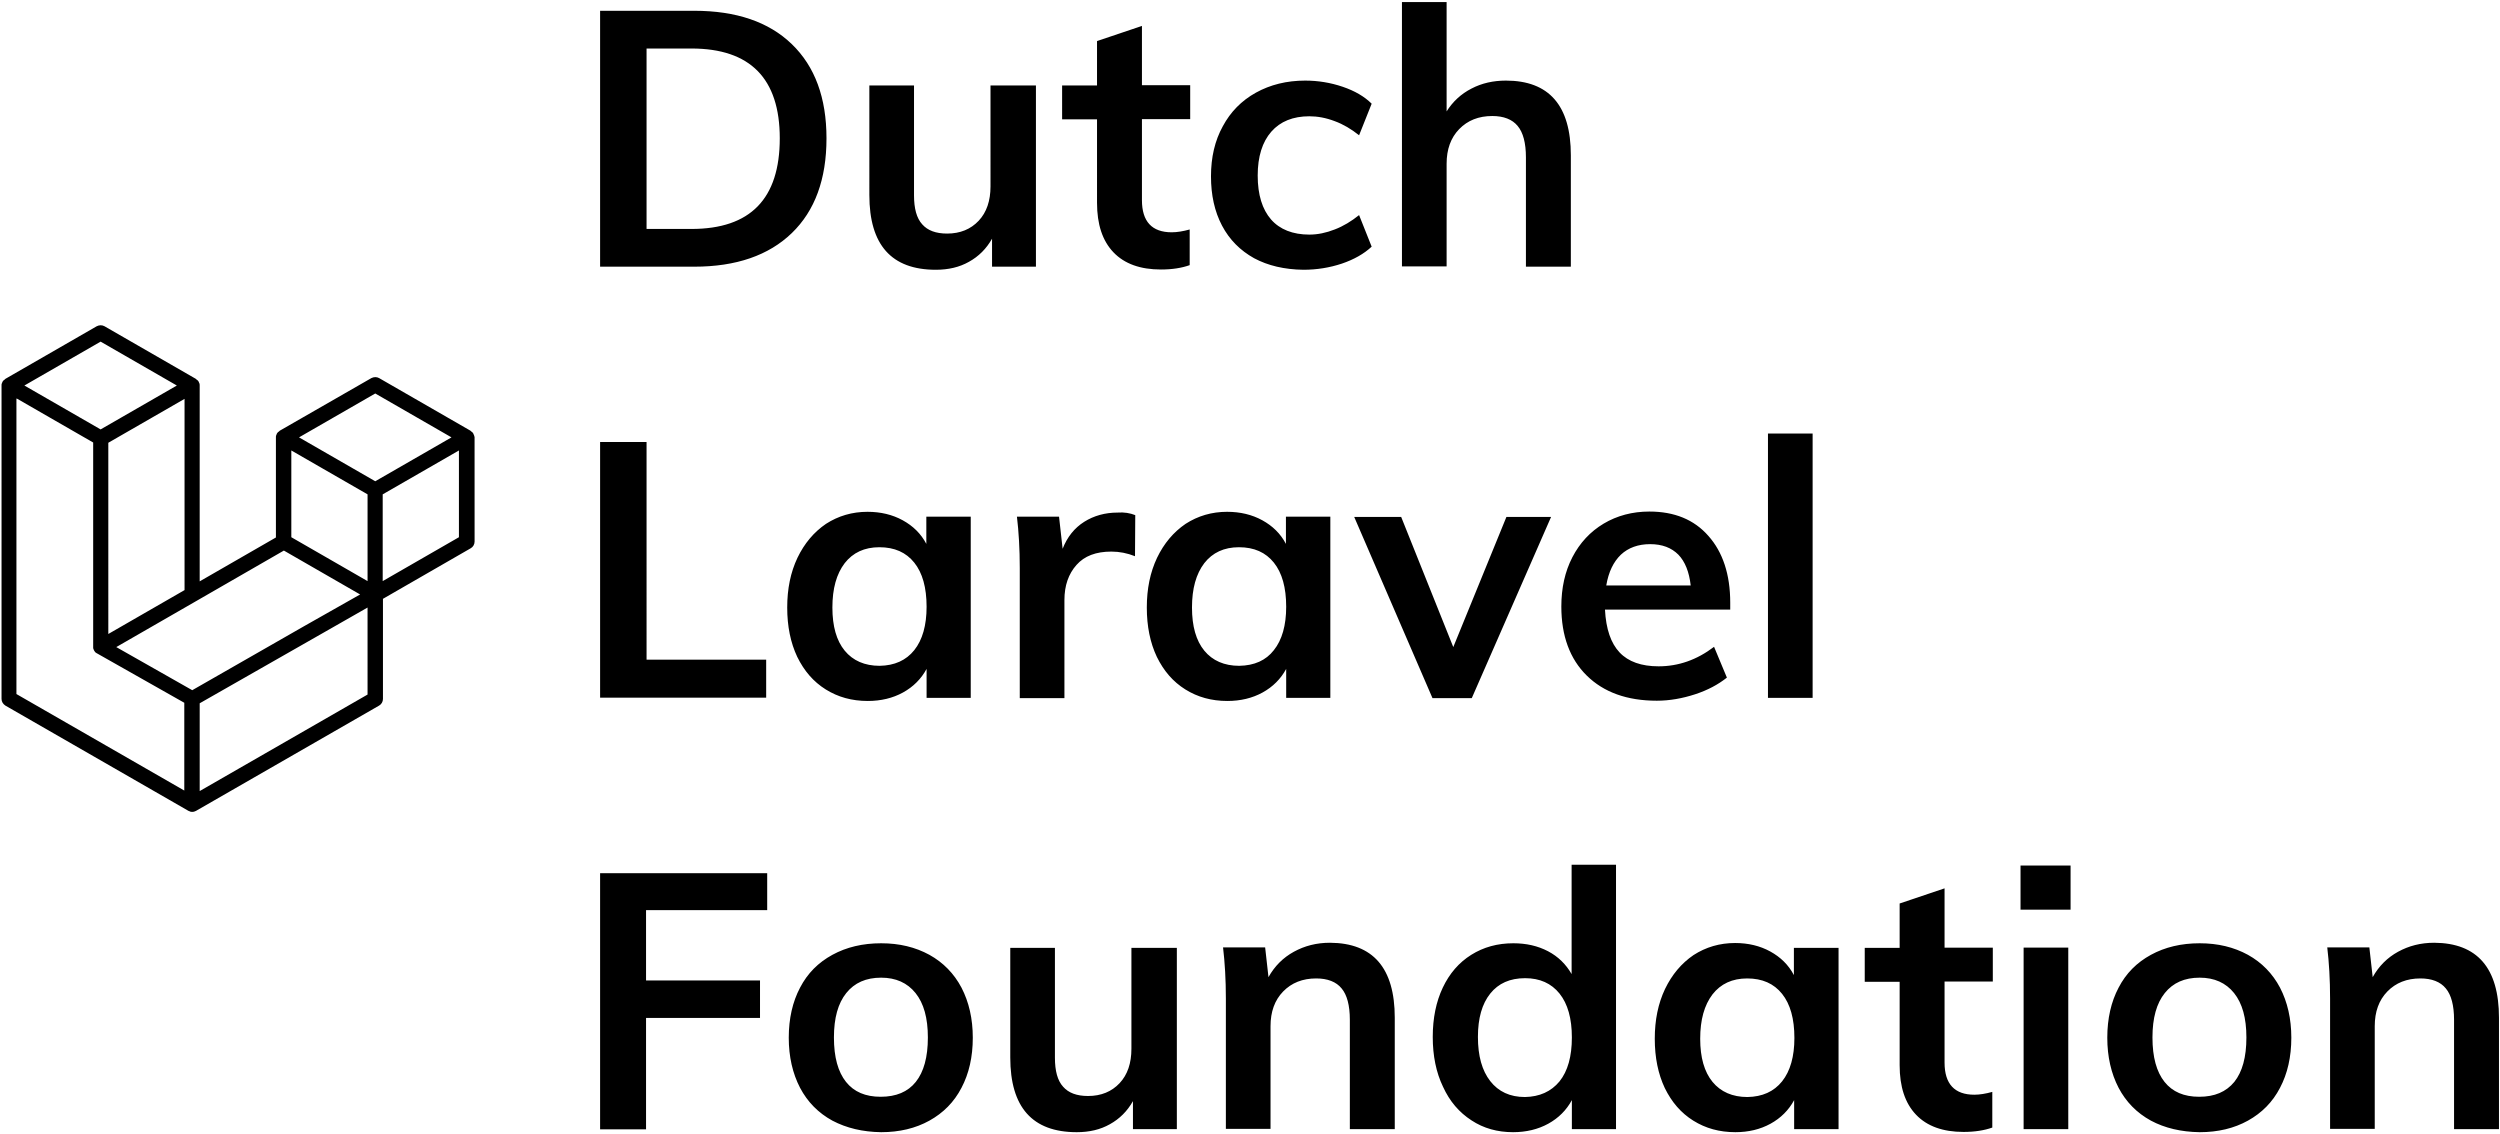 <svg height="442" viewBox="0 0 974 442" width="974" xmlns="http://www.w3.org/2000/svg"><path d="M343.3 367.5c7.1 0 13.3 1.5 18.8 4.5 5.4 3 9.6 7.3 12.5 12.8 2.9 5.6 4.4 12.1 4.4 19.5 0 7.5-1.5 14-4.4 19.5-2.9 5.6-7.1 9.8-12.5 12.8s-11.7 4.5-18.8 4.5c-7.2-.1-13.5-1.6-19-4.5-5.5-3-9.7-7.3-12.6-12.8-2.9-5.6-4.4-12.1-4.4-19.5 0-7.5 1.5-14 4.4-19.5 2.9-5.6 7.1-9.8 12.6-12.8s11.8-4.5 19-4.5zm513.7 0c7.1 0 13.3 1.5 18.8 4.5 5.4 3 9.6 7.3 12.5 12.8 2.9 5.6 4.4 12.1 4.4 19.5 0 7.5-1.5 14-4.4 19.5-2.9 5.6-7.1 9.8-12.5 12.8s-11.7 4.5-18.8 4.5c-7.2-.1-13.6-1.6-19-4.5-5.5-3-9.7-7.3-12.6-12.8-2.9-5.6-4.4-12.1-4.4-19.5 0-7.5 1.5-14 4.4-19.5 2.9-5.6 7.1-9.8 12.6-12.8s11.8-4.5 19-4.5zm-446 1.8v42.8c0 5.1 1 8.9 3.2 11.3 2.1 2.4 5.3 3.6 9.7 3.6 5.1 0 9.2-1.7 12.3-5s4.6-7.8 4.6-13.4v-39.3h17.7v70.6h-17.1V429c-2.2 3.9-5.2 6.9-9 9-3.7 2.1-8 3.1-12.9 3.1-17.3 0-25.9-9.7-25.9-29.1v-42.7zm218.6-32.4v103h-17.2v-11.3c-2.1 3.9-5.2 7-9.2 9.2s-8.6 3.3-13.7 3.3c-6.1 0-11.5-1.5-16.2-4.6-4.8-3.1-8.5-7.4-11.1-13.1-2.7-5.6-4-12.1-4-19.4s1.3-13.7 3.9-19.2 6.3-9.8 11.1-12.8 10.2-4.5 16.4-4.5c5 0 9.5 1 13.5 3.1s7 5.1 9.2 8.9v-42.6zm46.4 30.5c5.1 0 9.7 1.1 13.7 3.3s7.1 5.2 9.2 9.2v-10.6h17.4v70.6H699v-11.3c-2.1 3.9-5.2 7-9.2 9.2s-8.6 3.3-13.7 3.3c-6.2 0-11.6-1.5-16.4-4.5s-8.4-7.2-11.1-12.7c-2.6-5.5-3.9-11.9-3.9-19.2s1.3-13.7 4-19.4c2.7-5.6 6.4-10 11.1-13.2 4.8-3.1 10.2-4.7 16.2-4.7zm81.6-21.3v23.1h18.8v13.2h-18.8V414c0 8.3 3.9 12.5 11.6 12.5 2.1 0 4.5-.4 7-1.1v13.9c-3.1 1.1-6.8 1.7-11.2 1.7-8 0-14.2-2.2-18.5-6.7s-6.4-10.9-6.4-19.3v-32.5h-13.6v-13.2h13.6V352zm-458.7-5.9v14.4h-47.2V382h44.4v14.6h-44.4V440h-17.9v-99.8zm506.9 29v70.7h-17.4v-70.7zm142.6-1.9c16.7.1 25.2 9.8 25.2 29.2v43.4h-17.5v-42.6c0-5.6-1.1-9.7-3.2-12.2-2.1-2.6-5.5-3.9-9.9-3.9-5.3 0-9.6 1.7-12.9 5.1s-4.9 7.9-4.9 13.5v40h-17.4v-50.7c0-7.5-.4-14.1-1.1-20h16.4l1.3 11.6c2.4-4.3 5.7-7.6 9.9-9.9s8.8-3.5 14.1-3.5zm-430.2 0c16.7.1 25.2 9.8 25.2 29.2v43.4h-17.5v-42.6c0-5.6-1.1-9.7-3.2-12.2-2.1-2.6-5.5-3.9-9.9-3.9-5.3 0-9.6 1.7-12.9 5.1s-4.9 7.9-4.9 13.5v40h-17.4v-50.7c0-7.5-.4-14.1-1.1-20h16.4l1.3 11.6c2.4-4.3 5.7-7.6 9.9-9.9s8.8-3.5 14.1-3.5zm76 13.8c-5.9 0-10.4 2-13.6 6s-4.8 9.6-4.8 16.9c0 7.4 1.6 13.1 4.8 17.2s7.7 6.2 13.5 6.2c5.7-.1 10.2-2.1 13.5-6.1 3.2-4 4.8-9.7 4.8-17.1s-1.6-13.1-4.8-17.1-7.7-6-13.4-6zm86.5.1c-5.8 0-10.3 2.1-13.5 6.2-3.2 4.2-4.8 9.9-4.8 17.3 0 7.3 1.6 12.9 4.8 16.8s7.8 5.9 13.6 5.9c5.8-.1 10.3-2.1 13.5-6.1s4.8-9.7 4.8-16.9c0-7.5-1.6-13.2-4.8-17.2s-7.7-6-13.6-6zm-337.4-.3c-5.9 0-10.4 2-13.6 6s-4.8 9.7-4.8 17.3c0 7.7 1.6 13.4 4.7 17.3s7.6 5.8 13.5 5.8c6 0 10.6-1.9 13.7-5.8s4.7-9.6 4.7-17.3c0-7.6-1.6-13.3-4.8-17.3s-7.7-6-13.4-6zm513.7 0c-5.9 0-10.4 2-13.6 6s-4.8 9.7-4.8 17.3c0 7.7 1.6 13.4 4.7 17.3s7.6 5.8 13.5 5.8c6 0 10.5-1.9 13.7-5.8 3.1-3.9 4.7-9.6 4.7-17.3 0-7.6-1.6-13.3-4.8-17.3s-7.7-6-13.4-6zm-50.3-43.7v17.2h-19.5v-17.2zm-769-210.1c1-.5 2.1-.5 3 0l35.6 20.5.3.3c.1.1.2.1.3.2l.3.3c.1.1.1.2.2.3.1.2.1.3.2.5 0 0 .1.1.1.2.1.3.1.5.1.8v76.3l29.7-17.1v-39c0-.3 0-.6.1-.8 0 0 .1-.1.1-.2.1-.2.1-.4.2-.5s.1-.2.2-.3l.3-.3c.1-.1.2-.1.3-.2l.3-.3 35.7-20.5c1-.5 2.1-.5 3 0l35.6 20.5.3.3c.1.1.2.1.3.2l.3.3c.1.1.1.2.2.3.1.2.1.3.2.5 0 0 .1.1.1.2.1.2.1.5.2.7V211c0 1.1-.6 2.1-1.5 2.6l-34.2 19.7v39c0 1.1-.6 2.1-1.5 2.6l-71.3 41c-.1.1-.3.1-.5.2-.1 0-.1.1-.2.1-.3.1-.5.1-.8.1s-.6 0-.8-.1c0 0-.1-.1-.2-.1-.2-.1-.3-.1-.5-.2l-71.3-41c-.9-.6-1.5-1.5-1.5-2.6V150.05c.003-.247.017-.483.1-.65 0 0 .1-.1.1-.2.1-.2.1-.4.2-.5s.1-.2.2-.3l.3-.3c.1-.1.2-.1.3-.2l.3-.3zm105.5 109.6l-17 9.7L77.8 274v34.2l65.4-37.6zM6.6 155.3h-.2v115.1L71.8 308v-34.2l-34.1-19.3-.06-.011c-.08-.029-.16-.109-.24-.189-.1-.1-.2-.1-.3-.2l-.06-.075c-.046-.075-.065-.15-.14-.225-.1-.1-.1-.2-.2-.3l-.06-.09c-.046-.104-.065-.235-.14-.31 0-.1-.1-.2-.1-.3l-.049-.07c-.051-.106-.051-.25-.051-.33v-80l-17.2-9.9zM338 199.4c5.1 0 9.7 1.1 13.7 3.3s7.1 5.2 9.2 9.2v-10.6h17.3v70.6H361v-11.3c-2.1 3.9-5.2 7-9.2 9.2s-8.6 3.3-13.7 3.3c-6.2 0-11.6-1.5-16.4-4.5s-8.4-7.2-11.1-12.7c-2.6-5.5-3.9-11.9-3.9-19.2s1.3-13.7 4-19.4c2.7-5.6 6.4-10 11.1-13.2 4.8-3.1 10.2-4.7 16.2-4.7zm140.1 0c5.1 0 9.7 1.1 13.7 3.3s7.1 5.2 9.2 9.2v-10.6h17.3v70.6h-17.2v-11.3c-2.1 3.9-5.2 7-9.2 9.2s-8.6 3.3-13.7 3.3c-6.2 0-11.6-1.5-16.4-4.5s-8.4-7.2-11.1-12.7c-2.6-5.5-3.9-11.9-3.9-19.2s1.3-13.7 4-19.4c2.7-5.6 6.4-10 11.1-13.2 4.8-3.1 10.2-4.7 16.2-4.7zm164.5-.1c9.7 0 17.4 3.1 23 9.5 5.6 6.3 8.5 15 8.5 26v2.7h-48.8c.4 7.6 2.3 13.1 5.7 16.7s8.5 5.4 15.2 5.4c7.7 0 14.9-2.5 21.6-7.6l5 12c-3.4 2.7-7.5 4.9-12.4 6.5s-9.9 2.5-14.9 2.5c-11.6 0-20.7-3.3-27.3-9.8s-9.9-15.5-9.9-26.9c0-7.2 1.4-13.6 4.3-19.2s7-10 12.2-13.1 11.2-4.7 17.8-4.7zm-96.7 2.1l20.3 50.7 20.7-50.7h17.4L573.4 272h-15.3l-30.5-70.6zm-103.6-.7l-.1 16c-3-1.2-6.1-1.8-9.2-1.8-6 0-10.5 1.7-13.6 5.2s-4.7 8-4.7 13.7V272h-17.4v-50.7c0-7.5-.4-14.1-1.1-20h16.4l1.4 12.5c1.8-4.6 4.6-8.1 8.4-10.5s8.2-3.6 13-3.6c2.6-.2 4.9.2 6.9 1zm263.9-31.8v103h-17.4v-103zm-454.3 3.3V257h46.6v14.8h-64.7v-99.6zm-141.3 42.3l-34.2 19.7-31.1 17.9 29.6 16.8 43.5-24.9 21.9-12.4zm232-1.3c-5.8 0-10.3 2.1-13.5 6.2-3.2 4.2-4.8 9.9-4.8 17.3 0 7.3 1.6 12.9 4.8 16.8s7.8 5.9 13.6 5.9c5.8-.1 10.3-2.1 13.5-6.1s4.8-9.7 4.8-16.9c0-7.5-1.6-13.2-4.8-17.2s-7.7-6-13.6-6zm140.1 0c-5.8 0-10.3 2.1-13.5 6.2-3.2 4.2-4.8 9.9-4.8 17.3 0 7.3 1.6 12.9 4.8 16.8s7.8 5.9 13.6 5.9c5.9-.1 10.4-2.1 13.5-6.1 3.2-4 4.8-9.7 4.8-16.9 0-7.5-1.6-13.2-4.8-17.2s-7.7-6-13.6-6zM71.9 155.4l-12.5 7.2-17.2 9.9V247l12.5-7.2 17.2-9.9zm571 56.6c-4.7 0-8.5 1.4-11.4 4.1-2.9 2.8-4.8 6.7-5.7 12h32.9c-.6-5.3-2.2-9.3-4.8-12-2.7-2.7-6.3-4.1-11-4.1zm-529.4-36.5v33.8l17.2 9.9 12.5 7.2v-33.8l-17.2-9.9zm65.3 0l-12.5 7.2-17.2 9.9v33.8l29.7-17.1zm-32.6-22.2l-29.7 17.1 29.7 17.1 29.7-17.1zm-107-20.2L9.5 150.2l29.7 17.1 29.7-17.1zm316.9-99.8v42.8c0 5.1 1 8.9 3.2 11.3 2.1 2.4 5.3 3.6 9.7 3.6 5.1 0 9.2-1.7 12.3-5s4.6-7.8 4.6-13.4V33.3h17.7v70.6h-17.1V93c-2.2 3.9-5.2 6.9-9 9-3.7 2.1-8 3.1-12.9 3.1-17.3 0-25.9-9.7-25.9-29.1V33.3zm152.4-1.9c5 0 9.9.8 14.6 2.4s8.5 3.8 11.3 6.6l-4.9 12.3c-3-2.4-6.2-4.3-9.5-5.5-3.4-1.3-6.7-1.9-9.9-1.9-6.3 0-11.3 2-14.8 6S490 61 490 68.4c0 7.5 1.8 13.2 5.2 17.1s8.5 5.9 14.9 5.9c3.3 0 6.6-.7 9.9-2 3.4-1.3 6.5-3.2 9.5-5.6l4.9 12.3c-3 2.8-6.9 5-11.6 6.6-4.8 1.6-9.8 2.4-15 2.4-7.4-.1-13.8-1.6-19.2-4.5-5.4-3-9.6-7.2-12.5-12.7s-4.3-11.9-4.3-19.2c0-7.4 1.5-13.9 4.6-19.5 3-5.6 7.3-10 12.9-13.1s12-4.7 19.2-4.7zm-63.6-21.3v23.1h18.8v13.2h-18.8V78c0 8.3 3.9 12.5 11.6 12.5 2.1 0 4.5-.4 7-1.1v13.9c-3.1 1.1-6.8 1.7-11.2 1.7-8 0-14.2-2.2-18.5-6.7s-6.4-10.9-6.4-19.3V46.5h-13.6V33.3h13.6V16zM270.5 4.2c16.3 0 29 4.3 38 13S322 38.1 322 53.9c0 15.9-4.5 28.2-13.5 36.9s-21.7 13.1-38 13.1h-36.7V4.2zM563.6.8v42.6c2.4-3.8 5.6-6.8 9.7-8.9 4-2.1 8.5-3.1 13.4-3.1 16.8 0 25.3 9.7 25.3 29.1v43.4h-17.5V61.3c0-5.6-1.1-9.7-3.2-12.2-2.1-2.6-5.5-3.9-9.9-3.9-5.3 0-9.6 1.7-12.9 5.1s-4.9 7.9-4.9 13.5v40h-17.4V.8zM269.4 18.9h-17.5v70.3h17.5c23 0 34.4-11.8 34.4-35.3 0-23.3-11.5-35-34.4-35z"/></svg>